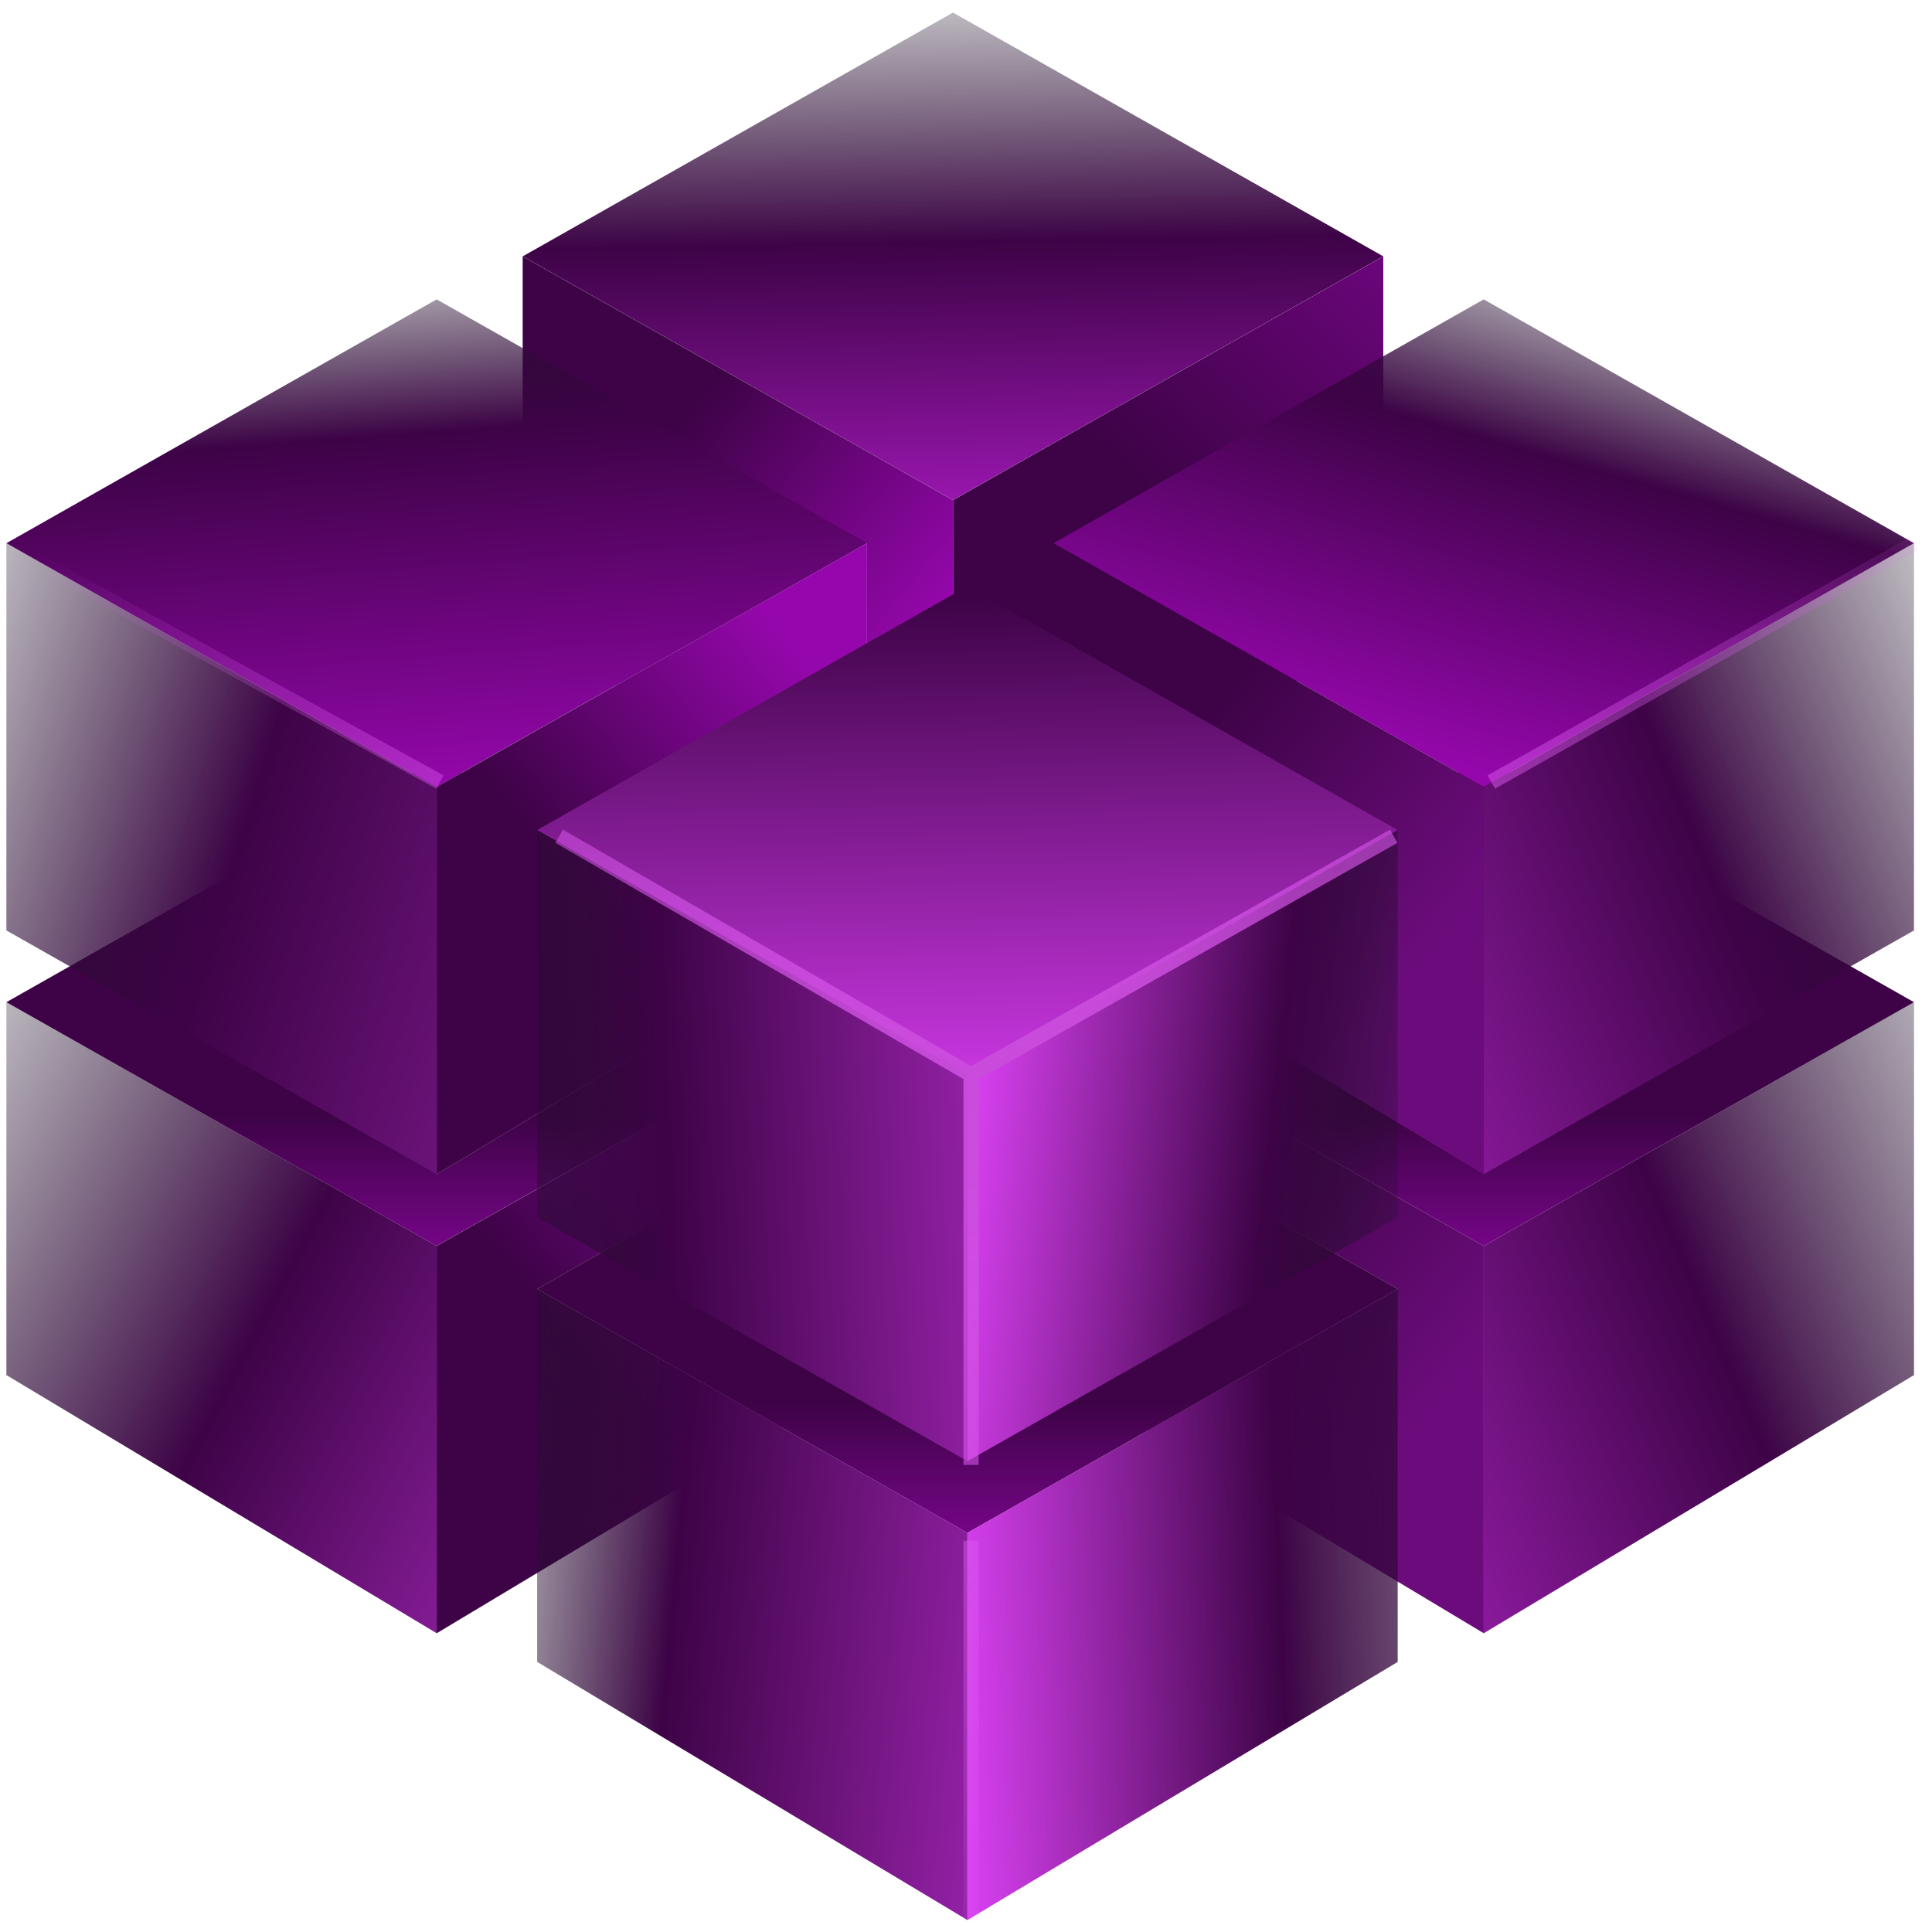 <?xml version="1.0" encoding="UTF-8"?> <svg xmlns="http://www.w3.org/2000/svg" width="127" height="127" viewBox="0 0 127 127" fill="none"><path d="M62.644 32.88L34.359 16.852L62.644 0.824L90.929 16.852L62.644 32.88Z" fill="url(#paint0_linear_1_2312)"></path><path d="M62.645 58.336V32.88L90.929 16.852V41.365L62.645 58.336Z" fill="#D9D9D9"></path><path d="M62.645 58.336V32.88L90.929 16.852V41.365L62.645 58.336Z" fill="url(#paint1_linear_1_2312)"></path><path d="M62.645 58.335V32.879L34.36 16.852V41.364L62.645 58.335Z" fill="#D9D9D9"></path><path d="M62.645 58.335V32.879L34.36 16.852V41.364L62.645 58.335Z" fill="url(#paint2_linear_1_2312)"></path><path d="M28.704 81.906L0.42 65.879L28.704 49.851L56.989 65.879L28.704 81.906Z" fill="url(#paint3_linear_1_2312)"></path><path d="M28.705 107.362V81.906L56.99 65.878V90.391L28.705 107.362Z" fill="#D9D9D9"></path><path d="M28.705 107.362V81.906L56.99 65.878V90.391L28.705 107.362Z" fill="url(#paint4_linear_1_2312)"></path><path d="M28.705 107.361V81.905L0.42 65.878V90.391L28.705 107.361Z" fill="url(#paint5_linear_1_2312)"></path><path d="M28.704 51.735L0.42 35.707L28.704 19.679L56.989 35.707L28.704 51.735Z" fill="url(#paint6_linear_1_2312)"></path><path d="M28.705 77.191V51.735L56.99 35.707V60.22L28.705 77.191Z" fill="#D9D9D9"></path><path d="M28.705 77.191V51.735L56.99 35.707V60.22L28.705 77.191Z" fill="url(#paint7_linear_1_2312)"></path><path d="M28.705 77.19V51.734L0.42 35.707V61.163L28.705 77.19Z" fill="url(#paint8_linear_1_2312)"></path><path d="M97.533 81.906L69.248 65.879L97.533 49.851L125.817 65.879L97.533 81.906Z" fill="url(#paint9_linear_1_2312)"></path><path d="M97.533 107.362V81.906L125.818 65.878V90.391L97.533 107.362Z" fill="url(#paint10_linear_1_2312)"></path><path d="M97.533 107.361V81.905L69.249 65.878V90.391L97.533 107.361Z" fill="url(#paint11_linear_1_2312)"></path><path d="M97.531 51.736L69.246 35.708L97.531 19.68L125.815 35.708L97.531 51.736Z" fill="url(#paint12_linear_1_2312)"></path><path d="M97.531 77.191V51.735L125.816 35.707V61.163L97.531 77.191Z" fill="url(#paint13_linear_1_2312)"></path><path d="M97.531 77.19V51.734L69.247 35.707V60.22L97.531 77.19Z" fill="url(#paint14_linear_1_2312)"></path><path d="M63.593 100.761L35.309 84.733L63.593 68.705L91.878 84.733L63.593 100.761Z" fill="#D9D9D9"></path><path d="M63.593 100.761L35.309 84.733L63.593 68.705L91.878 84.733L63.593 100.761Z" fill="url(#paint15_linear_1_2312)"></path><path d="M63.594 126.217V100.76L91.878 84.732V109.246L63.594 126.217Z" fill="url(#paint16_linear_1_2312)"></path><path d="M63.594 126.216V100.76L35.309 84.732V109.245L63.594 126.216Z" fill="url(#paint17_linear_1_2312)"></path><path d="M63.593 70.592L35.309 54.564L63.593 38.536L91.878 54.564L63.593 70.592Z" fill="url(#paint18_linear_1_2312)"></path><path d="M63.594 96.048V70.591L91.878 54.563V80.02L63.594 96.048Z" fill="url(#paint19_linear_1_2312)"></path><path d="M63.594 96.047V70.591L35.309 54.563V80.02L63.594 96.047Z" fill="url(#paint20_linear_1_2312)"></path><path d="M0.422 35.734L28.92 51.408M36.757 54.971L63.831 70.645M63.831 70.645L91.617 54.971M63.831 70.645V96.294M98.029 51.408L125.815 35.734M63.831 101.281V126.217" stroke="url(#paint21_radial_1_2312)" stroke-linejoin="bevel"></path><defs><linearGradient id="paint0_linear_1_2312" x1="66" y1="37" x2="65.251" y2="-5.588" gradientUnits="userSpaceOnUse"><stop stop-color="#AF1BC7"></stop><stop offset="0.497" stop-color="#3D0346"></stop><stop offset="1" stop-color="#13141C" stop-opacity="0"></stop></linearGradient><linearGradient id="paint1_linear_1_2312" x1="62.139" y1="38.581" x2="100.191" y2="-2.141" gradientUnits="userSpaceOnUse"><stop stop-color="#3D0346"></stop><stop offset="0.243" stop-color="#3D0346"></stop><stop offset="1" stop-color="#9507AC"></stop></linearGradient><linearGradient id="paint2_linear_1_2312" x1="63.15" y1="38.581" x2="41.409" y2="20.924" gradientUnits="userSpaceOnUse"><stop stop-color="#9507AC"></stop><stop offset="0.757" stop-color="#3D0346"></stop><stop offset="1" stop-color="#3D0346"></stop></linearGradient><linearGradient id="paint3_linear_1_2312" x1="28.228" y1="58.203" x2="28.228" y2="83.851" gradientUnits="userSpaceOnUse"><stop stop-color="#3D0346"></stop><stop offset="0.587" stop-color="#3D0346"></stop><stop offset="1" stop-color="#810695"></stop></linearGradient><linearGradient id="paint4_linear_1_2312" x1="28.2" y1="87.608" x2="49.941" y2="69.951" gradientUnits="userSpaceOnUse"><stop stop-color="#3D0346"></stop><stop offset="0.243" stop-color="#3D0346"></stop><stop offset="1" stop-color="#9507AC"></stop></linearGradient><linearGradient id="paint5_linear_1_2312" x1="47.5" y1="105.5" x2="-15.342" y2="72.357" gradientUnits="userSpaceOnUse"><stop stop-color="#BB2FD2"></stop><stop offset="0.501" stop-color="#3D0346"></stop><stop offset="1" stop-color="#13141C" stop-opacity="0"></stop></linearGradient><linearGradient id="paint6_linear_1_2312" x1="31.791" y1="51.789" x2="28.918" y2="12.935" gradientUnits="userSpaceOnUse"><stop stop-color="#9507AC"></stop><stop offset="0.605" stop-color="#3D0346"></stop><stop offset="1" stop-color="#13141C" stop-opacity="0"></stop></linearGradient><linearGradient id="paint7_linear_1_2312" x1="28.2" y1="57.437" x2="49.941" y2="39.78" gradientUnits="userSpaceOnUse"><stop stop-color="#3D0346"></stop><stop offset="0.243" stop-color="#3D0346"></stop><stop offset="1" stop-color="#9507AC"></stop></linearGradient><linearGradient id="paint8_linear_1_2312" x1="67" y1="68.5" x2="-11.753" y2="43.561" gradientUnits="userSpaceOnUse"><stop stop-color="#BB2FD2"></stop><stop offset="0.64" stop-color="#3D0346"></stop><stop offset="1" stop-color="#13141C" stop-opacity="0"></stop></linearGradient><linearGradient id="paint9_linear_1_2312" x1="97.056" y1="58.203" x2="97.056" y2="83.851" gradientUnits="userSpaceOnUse"><stop stop-color="#3D0346"></stop><stop offset="0.587" stop-color="#3D0346"></stop><stop offset="1" stop-color="#810695"></stop></linearGradient><linearGradient id="paint10_linear_1_2312" x1="84" y1="108.5" x2="145.197" y2="82.439" gradientUnits="userSpaceOnUse"><stop stop-color="#B727CE"></stop><stop offset="0.522" stop-color="#3D0346"></stop><stop offset="1" stop-color="#13141C" stop-opacity="0"></stop></linearGradient><linearGradient id="paint11_linear_1_2312" x1="98.038" y1="87.607" x2="76.297" y2="69.95" gradientUnits="userSpaceOnUse"><stop stop-color="#6C0C7C"></stop><stop offset="0.757" stop-color="#3D0346"></stop><stop offset="1" stop-color="#3D0346"></stop></linearGradient><linearGradient id="paint12_linear_1_2312" x1="100.617" y1="51.789" x2="110.85" y2="15.785" gradientUnits="userSpaceOnUse"><stop stop-color="#9507AC"></stop><stop offset="0.568" stop-color="#3D0346"></stop><stop offset="1" stop-color="#13141C" stop-opacity="0"></stop></linearGradient><linearGradient id="paint13_linear_1_2312" x1="77.5" y1="70" x2="138.223" y2="44.463" gradientUnits="userSpaceOnUse"><stop stop-color="#B727CE"></stop><stop offset="0.565" stop-color="#3D0346"></stop><stop offset="1" stop-color="#13141C" stop-opacity="0"></stop></linearGradient><linearGradient id="paint14_linear_1_2312" x1="98.036" y1="57.436" x2="76.296" y2="39.779" gradientUnits="userSpaceOnUse"><stop stop-color="#6C0C7C"></stop><stop offset="0.757" stop-color="#3D0346"></stop><stop offset="1" stop-color="#3D0346"></stop></linearGradient><linearGradient id="paint15_linear_1_2312" x1="63.117" y1="77.057" x2="63.117" y2="102.706" gradientUnits="userSpaceOnUse"><stop stop-color="#3D0346"></stop><stop offset="0.587" stop-color="#3D0346"></stop><stop offset="1" stop-color="#810695"></stop></linearGradient><linearGradient id="paint16_linear_1_2312" x1="62.5" y1="108" x2="113.896" y2="105.929" gradientUnits="userSpaceOnUse"><stop stop-color="#DC42F5"></stop><stop offset="0.424" stop-color="#3D0346"></stop><stop offset="1" stop-color="#13141C" stop-opacity="0"></stop></linearGradient><linearGradient id="paint17_linear_1_2312" x1="75.5" y1="105" x2="27.006" y2="100.526" gradientUnits="userSpaceOnUse"><stop stop-color="#BB2FD2"></stop><stop offset="0.64" stop-color="#3D0346"></stop><stop offset="1" stop-color="#13141C" stop-opacity="0"></stop></linearGradient><linearGradient id="paint18_linear_1_2312" x1="66.679" y1="70.646" x2="65.967" y2="26.473" gradientUnits="userSpaceOnUse"><stop stop-color="#C836E0"></stop><stop offset="0.715" stop-color="#3D0346"></stop><stop offset="1" stop-color="#13141C" stop-opacity="0"></stop></linearGradient><linearGradient id="paint19_linear_1_2312" x1="63.118" y1="74.92" x2="94.637" y2="78.331" gradientUnits="userSpaceOnUse"><stop stop-color="#DC42F5"></stop><stop offset="0.64" stop-color="#3D0346"></stop><stop offset="1" stop-color="#13141C" stop-opacity="0"></stop></linearGradient><linearGradient id="paint20_linear_1_2312" x1="73.5" y1="68.5" x2="26.685" y2="70.441" gradientUnits="userSpaceOnUse"><stop stop-color="#BB2FD2"></stop><stop offset="0.64" stop-color="#3D0346"></stop><stop offset="1" stop-color="#13141C" stop-opacity="0"></stop></linearGradient><radialGradient id="paint21_radial_1_2312" cx="0" cy="0" r="1" gradientUnits="userSpaceOnUse" gradientTransform="translate(67.393 71.357) rotate(87.274) scale(59.914 83.031)"><stop stop-color="#C84BDA"></stop><stop offset="1" stop-color="#EA65FF" stop-opacity="0"></stop></radialGradient></defs></svg> 